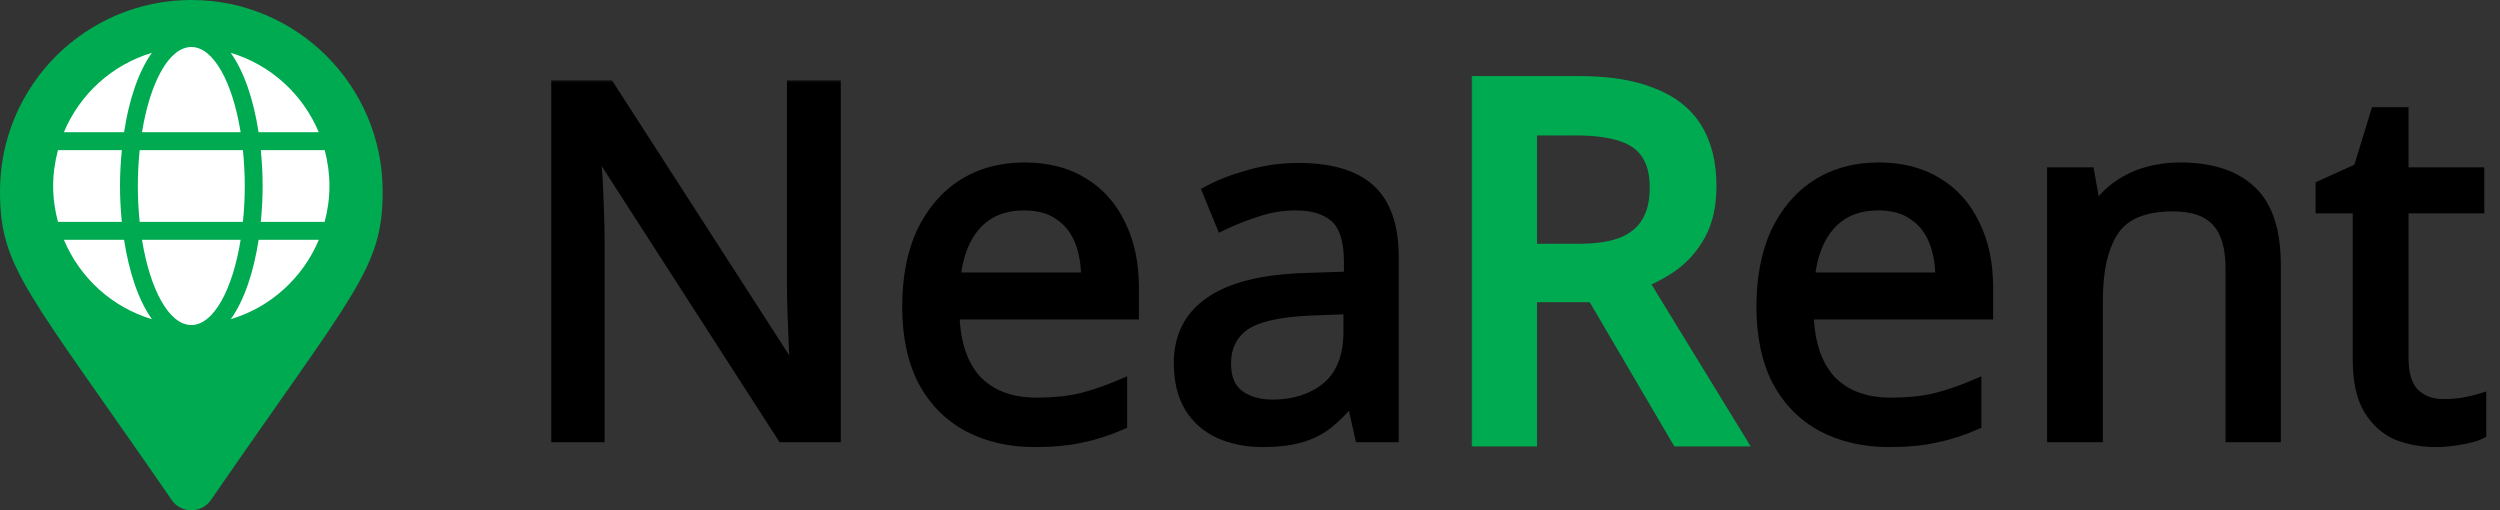 <svg width="294" height="60" viewBox="0 0 294 60" fill="none" xmlns="http://www.w3.org/2000/svg">
<rect x="0" y="0" width="294" height="60" fill="#333333" stroke="none"/>
<g clip-path="url(#clip0_626_518)">
<path d="M20.191 58.793C3.164 34.102 0 31.57 0 22.5C0 10.078 10.078 0 22.5 0C34.922 0 45 10.078 45 22.5C45 31.57 41.836 34.102 24.809 58.793C23.695 60.41 21.305 60.41 20.18 58.793H20.191Z" fill="#00AA51"/>
<g clip-path="url(#clip1_626_518)">
<path d="M28.299 15.547C27.349 9.66 25.108 5.527 22.5 5.527C19.892 5.527 17.651 9.66 16.701 15.547H28.299ZM16.21 21.875C16.21 23.338 16.288 24.742 16.426 26.094H28.567C28.705 24.742 28.784 23.338 28.784 21.875C28.784 20.412 28.705 19.008 28.567 17.656H16.426C16.288 19.008 16.21 20.412 16.21 21.875ZM37.485 15.547C35.611 11.071 31.817 7.61 27.133 6.213C28.731 8.441 29.832 11.796 30.409 15.547H37.485ZM17.861 6.213C13.182 7.61 9.382 11.071 7.515 15.547H14.591C15.161 11.796 16.262 8.441 17.861 6.213ZM38.187 17.656H30.671C30.808 19.041 30.887 20.458 30.887 21.875C30.887 23.292 30.808 24.709 30.671 26.094H38.18C38.54 24.742 38.743 23.338 38.743 21.875C38.743 20.412 38.54 19.008 38.187 17.656ZM14.113 21.875C14.113 20.458 14.191 19.041 14.329 17.656H6.814C6.46 19.008 6.25 20.412 6.25 21.875C6.25 23.338 6.46 24.742 6.814 26.094H14.323C14.191 24.709 14.113 23.292 14.113 21.875ZM16.701 28.203C17.651 34.09 19.892 38.223 22.5 38.223C25.108 38.223 27.349 34.09 28.299 28.203H16.701ZM27.139 37.537C31.817 36.14 35.618 32.679 37.492 28.203H30.415C29.839 31.954 28.738 35.309 27.139 37.537ZM7.515 28.203C9.389 32.679 13.182 36.14 17.867 37.537C16.269 35.309 15.168 31.954 14.591 28.203H7.515Z" fill="white"/>
</g>
</g>
<mask id="path-3-outside-1_626_518" maskUnits="userSpaceOnUse" x="64" y="9.25" width="229" height="44" fill="black">
<rect fill="white" x="64" y="9.25" width="229" height="44"/>
<path d="M98.123 51.25H92.085L70.12 17.152H69.89C69.928 17.843 69.967 18.609 70.005 19.453C70.082 20.296 70.139 21.216 70.177 22.212C70.216 23.171 70.254 24.168 70.293 25.203C70.331 26.238 70.35 27.273 70.35 28.308V51.25H65.578V10.195H71.558L93.465 44.178H93.695C93.657 43.718 93.618 43.085 93.58 42.28C93.542 41.437 93.503 40.517 93.465 39.52C93.427 38.485 93.388 37.431 93.35 36.358C93.312 35.284 93.293 34.288 93.293 33.367V10.195H98.123V51.25ZM120.477 19.855C123.122 19.855 125.383 20.43 127.262 21.58C129.178 22.73 130.635 24.359 131.632 26.468C132.667 28.538 133.184 30.972 133.184 33.77V36.818H112.082C112.158 40.306 113.04 42.97 114.727 44.81C116.452 46.612 118.847 47.513 121.914 47.513C123.869 47.513 125.594 47.34 127.089 46.995C128.622 46.612 130.194 46.075 131.804 45.385V49.812C130.232 50.502 128.68 51.001 127.147 51.307C125.613 51.653 123.792 51.825 121.684 51.825C118.771 51.825 116.183 51.231 113.922 50.042C111.698 48.854 109.954 47.091 108.689 44.752C107.462 42.376 106.849 39.482 106.849 36.07C106.849 32.697 107.405 29.802 108.517 27.387C109.667 24.973 111.257 23.113 113.289 21.81C115.359 20.507 117.755 19.855 120.477 19.855ZM120.419 23.995C118.004 23.995 116.087 24.781 114.669 26.352C113.289 27.886 112.465 30.032 112.197 32.792H127.894C127.894 31.029 127.626 29.496 127.089 28.192C126.552 26.889 125.728 25.873 124.617 25.145C123.543 24.378 122.144 23.995 120.419 23.995ZM152.703 19.913C156.459 19.913 159.238 20.737 161.04 22.385C162.842 24.033 163.743 26.659 163.743 30.262V51.25H160.063L159.085 46.88H158.855C157.973 47.992 157.053 48.931 156.095 49.697C155.175 50.426 154.102 50.962 152.875 51.307C151.687 51.653 150.23 51.825 148.505 51.825C146.665 51.825 144.998 51.499 143.503 50.847C142.046 50.196 140.896 49.199 140.053 47.858C139.209 46.477 138.788 44.752 138.788 42.682C138.788 39.616 139.995 37.258 142.41 35.61C144.825 33.923 148.543 33.003 153.565 32.85L158.798 32.678V30.837C158.798 28.269 158.242 26.487 157.13 25.49C156.018 24.493 154.447 23.995 152.415 23.995C150.805 23.995 149.272 24.244 147.815 24.742C146.358 25.203 144.998 25.739 143.733 26.352L142.18 22.558C143.522 21.829 145.113 21.216 146.953 20.718C148.793 20.181 150.709 19.913 152.703 19.913ZM154.198 36.358C150.364 36.511 147.7 37.124 146.205 38.197C144.748 39.271 144.02 40.785 144.02 42.74C144.02 44.465 144.538 45.73 145.573 46.535C146.646 47.34 148.007 47.742 149.655 47.742C152.262 47.742 154.428 47.033 156.153 45.615C157.878 44.158 158.74 41.935 158.74 38.945V36.185L154.198 36.358ZM220.933 19.855C223.578 19.855 225.84 20.43 227.718 21.58C229.635 22.73 231.091 24.359 232.088 26.468C233.123 28.538 233.641 30.972 233.641 33.77V36.818H212.538C212.615 40.306 213.496 42.97 215.183 44.81C216.908 46.612 219.304 47.513 222.371 47.513C224.326 47.513 226.051 47.34 227.546 46.995C229.079 46.612 230.651 46.075 232.261 45.385V49.812C230.689 50.502 229.136 51.001 227.603 51.307C226.07 51.653 224.249 51.825 222.141 51.825C219.227 51.825 216.64 51.231 214.378 50.042C212.155 48.854 210.411 47.091 209.146 44.752C207.919 42.376 207.306 39.482 207.306 36.07C207.306 32.697 207.861 29.802 208.973 27.387C210.123 24.973 211.714 23.113 213.746 21.81C215.816 20.507 218.211 19.855 220.933 19.855ZM220.876 23.995C218.461 23.995 216.544 24.781 215.126 26.352C213.746 27.886 212.921 30.032 212.653 32.792H228.351C228.351 31.029 228.082 29.496 227.546 28.192C227.009 26.889 226.185 25.873 225.073 25.145C224 24.378 222.601 23.995 220.876 23.995ZM256.322 19.855C260.002 19.855 262.781 20.756 264.659 22.558C266.537 24.321 267.477 27.196 267.477 31.183V51.25H262.474V31.527C262.474 29.036 261.918 27.177 260.807 25.95C259.695 24.723 257.951 24.11 255.574 24.11C252.162 24.11 249.805 25.068 248.502 26.985C247.198 28.902 246.547 31.662 246.547 35.265V51.25H241.487V20.43H245.569L246.317 24.628H246.604C247.294 23.554 248.137 22.672 249.134 21.983C250.169 21.254 251.3 20.718 252.527 20.372C253.753 20.027 255.018 19.855 256.322 19.855ZM287.324 47.685C288.09 47.685 288.876 47.627 289.681 47.513C290.486 47.359 291.138 47.206 291.636 47.053V50.905C291.099 51.173 290.333 51.384 289.336 51.538C288.339 51.729 287.381 51.825 286.461 51.825C284.851 51.825 283.356 51.557 281.976 51.02C280.634 50.445 279.542 49.468 278.699 48.087C277.855 46.708 277.434 44.772 277.434 42.28V24.34H273.064V21.925L277.491 19.913L279.504 13.357H282.494V20.43H291.406V24.34H282.494V42.165C282.494 44.043 282.934 45.443 283.816 46.362C284.736 47.244 285.905 47.685 287.324 47.685Z"/>
<path d="M185.279 10.195C188.691 10.195 191.489 10.636 193.674 11.518C195.897 12.361 197.546 13.645 198.619 15.37C199.692 17.095 200.229 19.261 200.229 21.867C200.229 24.052 199.827 25.873 199.022 27.33C198.217 28.787 197.182 29.956 195.917 30.837C194.69 31.681 193.387 32.352 192.007 32.85L203.277 51.25H197.239L187.292 34.288H179.127V51.25H173.952V10.195H185.279ZM184.992 14.68H179.127V29.918H185.279C187.502 29.918 189.323 29.63 190.742 29.055C192.16 28.442 193.195 27.56 193.847 26.41C194.537 25.26 194.882 23.823 194.882 22.098C194.882 20.296 194.517 18.858 193.789 17.785C193.099 16.712 192.026 15.926 190.569 15.428C189.112 14.929 187.253 14.68 184.992 14.68Z"/>
</mask>
<path d="M98.123 51.25H92.085L70.12 17.152H69.89C69.928 17.843 69.967 18.609 70.005 19.453C70.082 20.296 70.139 21.216 70.177 22.212C70.216 23.171 70.254 24.168 70.293 25.203C70.331 26.238 70.35 27.273 70.35 28.308V51.25H65.578V10.195H71.558L93.465 44.178H93.695C93.657 43.718 93.618 43.085 93.58 42.28C93.542 41.437 93.503 40.517 93.465 39.52C93.427 38.485 93.388 37.431 93.35 36.358C93.312 35.284 93.293 34.288 93.293 33.367V10.195H98.123V51.25ZM120.477 19.855C123.122 19.855 125.383 20.43 127.262 21.58C129.178 22.73 130.635 24.359 131.632 26.468C132.667 28.538 133.184 30.972 133.184 33.77V36.818H112.082C112.158 40.306 113.04 42.97 114.727 44.81C116.452 46.612 118.847 47.513 121.914 47.513C123.869 47.513 125.594 47.34 127.089 46.995C128.622 46.612 130.194 46.075 131.804 45.385V49.812C130.232 50.502 128.68 51.001 127.147 51.307C125.613 51.653 123.792 51.825 121.684 51.825C118.771 51.825 116.183 51.231 113.922 50.042C111.698 48.854 109.954 47.091 108.689 44.752C107.462 42.376 106.849 39.482 106.849 36.07C106.849 32.697 107.405 29.802 108.517 27.387C109.667 24.973 111.257 23.113 113.289 21.81C115.359 20.507 117.755 19.855 120.477 19.855ZM120.419 23.995C118.004 23.995 116.087 24.781 114.669 26.352C113.289 27.886 112.465 30.032 112.197 32.792H127.894C127.894 31.029 127.626 29.496 127.089 28.192C126.552 26.889 125.728 25.873 124.617 25.145C123.543 24.378 122.144 23.995 120.419 23.995ZM152.703 19.913C156.459 19.913 159.238 20.737 161.04 22.385C162.842 24.033 163.743 26.659 163.743 30.262V51.25H160.063L159.085 46.88H158.855C157.973 47.992 157.053 48.931 156.095 49.697C155.175 50.426 154.102 50.962 152.875 51.307C151.687 51.653 150.23 51.825 148.505 51.825C146.665 51.825 144.998 51.499 143.503 50.847C142.046 50.196 140.896 49.199 140.053 47.858C139.209 46.477 138.788 44.752 138.788 42.682C138.788 39.616 139.995 37.258 142.41 35.61C144.825 33.923 148.543 33.003 153.565 32.85L158.798 32.678V30.837C158.798 28.269 158.242 26.487 157.13 25.49C156.018 24.493 154.447 23.995 152.415 23.995C150.805 23.995 149.272 24.244 147.815 24.742C146.358 25.203 144.998 25.739 143.733 26.352L142.18 22.558C143.522 21.829 145.113 21.216 146.953 20.718C148.793 20.181 150.709 19.913 152.703 19.913ZM154.198 36.358C150.364 36.511 147.7 37.124 146.205 38.197C144.748 39.271 144.02 40.785 144.02 42.74C144.02 44.465 144.538 45.73 145.573 46.535C146.646 47.34 148.007 47.742 149.655 47.742C152.262 47.742 154.428 47.033 156.153 45.615C157.878 44.158 158.74 41.935 158.74 38.945V36.185L154.198 36.358ZM220.933 19.855C223.578 19.855 225.84 20.43 227.718 21.58C229.635 22.73 231.091 24.359 232.088 26.468C233.123 28.538 233.641 30.972 233.641 33.77V36.818H212.538C212.615 40.306 213.496 42.97 215.183 44.81C216.908 46.612 219.304 47.513 222.371 47.513C224.326 47.513 226.051 47.34 227.546 46.995C229.079 46.612 230.651 46.075 232.261 45.385V49.812C230.689 50.502 229.136 51.001 227.603 51.307C226.07 51.653 224.249 51.825 222.141 51.825C219.227 51.825 216.64 51.231 214.378 50.042C212.155 48.854 210.411 47.091 209.146 44.752C207.919 42.376 207.306 39.482 207.306 36.07C207.306 32.697 207.861 29.802 208.973 27.387C210.123 24.973 211.714 23.113 213.746 21.81C215.816 20.507 218.211 19.855 220.933 19.855ZM220.876 23.995C218.461 23.995 216.544 24.781 215.126 26.352C213.746 27.886 212.921 30.032 212.653 32.792H228.351C228.351 31.029 228.082 29.496 227.546 28.192C227.009 26.889 226.185 25.873 225.073 25.145C224 24.378 222.601 23.995 220.876 23.995ZM256.322 19.855C260.002 19.855 262.781 20.756 264.659 22.558C266.537 24.321 267.477 27.196 267.477 31.183V51.25H262.474V31.527C262.474 29.036 261.918 27.177 260.807 25.95C259.695 24.723 257.951 24.11 255.574 24.11C252.162 24.11 249.805 25.068 248.502 26.985C247.198 28.902 246.547 31.662 246.547 35.265V51.25H241.487V20.43H245.569L246.317 24.628H246.604C247.294 23.554 248.137 22.672 249.134 21.983C250.169 21.254 251.3 20.718 252.527 20.372C253.753 20.027 255.018 19.855 256.322 19.855ZM287.324 47.685C288.09 47.685 288.876 47.627 289.681 47.513C290.486 47.359 291.138 47.206 291.636 47.053V50.905C291.099 51.173 290.333 51.384 289.336 51.538C288.339 51.729 287.381 51.825 286.461 51.825C284.851 51.825 283.356 51.557 281.976 51.02C280.634 50.445 279.542 49.468 278.699 48.087C277.855 46.708 277.434 44.772 277.434 42.28V24.34H273.064V21.925L277.491 19.913L279.504 13.357H282.494V20.43H291.406V24.34H282.494V42.165C282.494 44.043 282.934 45.443 283.816 46.362C284.736 47.244 285.905 47.685 287.324 47.685Z" fill="black"/>
<path d="M185.279 10.195C188.691 10.195 191.489 10.636 193.674 11.518C195.897 12.361 197.546 13.645 198.619 15.37C199.692 17.095 200.229 19.261 200.229 21.867C200.229 24.052 199.827 25.873 199.022 27.33C198.217 28.787 197.182 29.956 195.917 30.837C194.69 31.681 193.387 32.352 192.007 32.85L203.277 51.25H197.239L187.292 34.288H179.127V51.25H173.952V10.195H185.279ZM184.992 14.68H179.127V29.918H185.279C187.502 29.918 189.323 29.63 190.742 29.055C192.16 28.442 193.195 27.56 193.847 26.41C194.537 25.26 194.882 23.823 194.882 22.098C194.882 20.296 194.517 18.858 193.789 17.785C193.099 16.712 192.026 15.926 190.569 15.428C189.112 14.929 187.253 14.68 184.992 14.68Z" fill="#00AA51"/>
<path d="M98.123 51.25V52H98.873V51.25H98.123ZM92.085 51.25L91.454 51.656L91.676 52H92.085V51.25ZM70.12 17.152L70.751 16.746L70.529 16.402H70.12V17.152ZM69.89 17.152V16.402H69.097L69.141 17.194L69.89 17.152ZM70.005 19.453L69.256 19.487L69.257 19.503L69.258 19.52L70.005 19.453ZM70.177 22.212L69.428 22.241L69.428 22.242L70.177 22.212ZM70.293 25.203L69.543 25.23L69.543 25.23L70.293 25.203ZM70.35 51.25V52H71.1V51.25H70.35ZM65.578 51.25H64.828V52H65.578V51.25ZM65.578 10.195V9.445H64.828V10.195H65.578ZM71.558 10.195L72.188 9.789L71.966 9.445H71.558V10.195ZM93.465 44.178L92.835 44.584L93.056 44.928H93.465V44.178ZM93.695 44.178V44.928H94.51L94.442 44.115L93.695 44.178ZM93.58 42.28L92.831 42.314L92.831 42.316L93.58 42.28ZM93.465 39.52L92.716 39.548L92.716 39.549L93.465 39.52ZM93.293 10.195V9.445H92.543V10.195H93.293ZM98.123 10.195H98.873V9.445H98.123V10.195ZM98.123 50.5H92.085V52H98.123V50.5ZM92.716 50.844L70.751 16.746L69.49 17.559L91.454 51.656L92.716 50.844ZM70.12 16.402H69.89V17.902H70.12V16.402ZM69.141 17.194C69.179 17.881 69.218 18.645 69.256 19.487L70.754 19.418C70.716 18.573 70.677 17.804 70.639 17.111L69.141 17.194ZM69.258 19.52C69.333 20.349 69.39 21.256 69.428 22.241L70.927 22.184C70.888 21.176 70.83 20.243 70.752 19.385L69.258 19.52ZM69.428 22.242C69.466 23.2 69.505 24.196 69.543 25.23L71.042 25.175C71.004 24.139 70.965 23.142 70.927 22.183L69.428 22.242ZM69.543 25.23C69.581 26.256 69.6 27.282 69.6 28.308H71.1C71.1 27.263 71.081 26.219 71.042 25.175L69.543 25.23ZM69.6 28.308V51.25H71.1V28.308H69.6ZM70.35 50.5H65.578V52H70.35V50.5ZM66.328 51.25V10.195H64.828V51.25H66.328ZM65.578 10.945H71.558V9.445H65.578V10.945ZM70.927 10.601L92.835 44.584L94.095 43.771L72.188 9.789L70.927 10.601ZM93.465 44.928H93.695V43.428H93.465V44.928ZM94.442 44.115C94.405 43.668 94.367 43.046 94.329 42.244L92.831 42.316C92.869 43.124 92.908 43.767 92.948 44.24L94.442 44.115ZM94.329 42.246C94.291 41.405 94.253 40.486 94.214 39.491L92.716 39.549C92.754 40.547 92.792 41.469 92.831 42.314L94.329 42.246ZM94.215 39.492C94.176 38.458 94.138 37.404 94.1 36.331L92.6 36.384C92.639 37.458 92.677 38.512 92.716 39.548L94.215 39.492ZM94.1 36.331C94.061 35.265 94.043 34.277 94.043 33.367H92.543C92.543 34.298 92.562 35.303 92.6 36.384L94.1 36.331ZM94.043 33.367V10.195H92.543V33.367H94.043ZM93.293 10.945H98.123V9.445H93.293V10.945ZM97.373 10.195V51.25H98.873V10.195H97.373ZM127.262 21.58L126.87 22.22L126.876 22.223L127.262 21.58ZM131.632 26.468L130.953 26.788L130.957 26.796L130.961 26.803L131.632 26.468ZM133.184 36.818V37.568H133.934V36.818H133.184ZM112.082 36.818V36.068H111.315L111.332 36.834L112.082 36.818ZM114.727 44.81L114.174 45.317L114.179 45.323L114.185 45.329L114.727 44.81ZM127.089 46.995L127.258 47.726L127.271 47.723L127.089 46.995ZM131.804 45.385H132.554V44.248L131.509 44.696L131.804 45.385ZM131.804 49.812L132.106 50.499L132.554 50.302V49.812H131.804ZM127.147 51.307L126.999 50.572L126.991 50.574L126.982 50.576L127.147 51.307ZM113.922 50.042L113.568 50.704L113.573 50.706L113.922 50.042ZM108.689 44.752L108.023 45.096L108.026 45.103L108.029 45.109L108.689 44.752ZM108.517 27.387L107.839 27.065L107.835 27.074L108.517 27.387ZM113.289 21.81L112.889 21.175L112.884 21.179L113.289 21.81ZM114.669 26.352L114.112 25.85L114.112 25.851L114.669 26.352ZM112.197 32.792L111.45 32.72L111.37 33.542H112.197V32.792ZM127.894 32.792V33.542H128.644V32.792H127.894ZM127.089 28.192L126.396 28.478L126.396 28.478L127.089 28.192ZM124.617 25.145L124.181 25.755L124.193 25.764L124.206 25.772L124.617 25.145ZM120.477 20.605C123.011 20.605 125.131 21.155 126.87 22.22L127.653 20.94C125.635 19.705 123.232 19.105 120.477 19.105V20.605ZM126.876 22.223C128.659 23.293 130.017 24.808 130.953 26.788L132.31 26.147C131.252 23.911 129.697 22.167 127.647 20.937L126.876 22.223ZM130.961 26.803C131.934 28.749 132.434 31.064 132.434 33.77H133.934C133.934 30.879 133.399 28.326 132.302 26.132L130.961 26.803ZM132.434 33.77V36.818H133.934V33.77H132.434ZM133.184 36.068H112.082V37.568H133.184V36.068ZM111.332 36.834C111.411 40.432 112.323 43.298 114.174 45.317L115.279 44.303C113.757 42.642 112.906 40.179 112.831 36.801L111.332 36.834ZM114.185 45.329C116.083 47.311 118.693 48.263 121.914 48.263V46.763C119.002 46.763 116.82 45.913 115.268 44.291L114.185 45.329ZM121.914 48.263C123.911 48.263 125.695 48.087 127.258 47.726L126.92 46.264C125.493 46.593 123.827 46.763 121.914 46.763V48.263ZM127.271 47.723C128.847 47.329 130.457 46.778 132.099 46.074L131.509 44.696C129.931 45.372 128.398 45.895 126.907 46.267L127.271 47.723ZM131.054 45.385V49.812H132.554V45.385H131.054ZM131.503 49.126C129.976 49.796 128.475 50.277 126.999 50.572L127.294 52.043C128.885 51.725 130.489 51.209 132.106 50.499L131.503 49.126ZM126.982 50.576C125.517 50.905 123.754 51.075 121.684 51.075V52.575C123.83 52.575 125.709 52.4 127.311 52.039L126.982 50.576ZM121.684 51.075C118.875 51.075 116.41 50.503 114.27 49.379L113.573 50.706C115.956 51.959 118.666 52.575 121.684 52.575V51.075ZM114.275 49.381C112.189 48.266 110.548 46.612 109.349 44.396L108.029 45.109C109.36 47.57 111.208 49.442 113.568 50.704L114.275 49.381ZM109.355 44.408C108.197 42.163 107.599 39.394 107.599 36.07H106.099C106.099 39.569 106.728 42.588 108.023 45.096L109.355 44.408ZM107.599 36.07C107.599 32.777 108.142 29.995 109.198 27.701L107.835 27.074C106.668 29.61 106.099 32.617 106.099 36.07H107.599ZM109.194 27.71C110.29 25.407 111.793 23.661 113.694 22.441L112.884 21.179C110.722 22.566 109.043 24.538 107.839 27.065L109.194 27.71ZM113.689 22.445C115.626 21.225 117.88 20.605 120.477 20.605V19.105C117.63 19.105 115.092 19.788 112.889 21.175L113.689 22.445ZM120.419 23.245C117.825 23.245 115.693 24.098 114.112 25.85L115.226 26.855C116.481 25.464 118.183 24.745 120.419 24.745V23.245ZM114.112 25.851C112.593 27.538 111.729 29.855 111.45 32.72L112.943 32.865C113.201 30.21 113.985 28.233 115.226 26.854L114.112 25.851ZM112.197 33.542H127.894V32.042H112.197V33.542ZM128.644 32.792C128.644 30.955 128.365 29.32 127.783 27.907L126.396 28.478C126.887 29.671 127.144 31.103 127.144 32.792H128.644ZM127.783 27.907C127.192 26.473 126.274 25.334 125.028 24.518L124.206 25.772C125.183 26.413 125.913 27.306 126.396 28.478L127.783 27.907ZM125.052 24.535C123.818 23.653 122.253 23.245 120.419 23.245V24.745C122.036 24.745 123.269 25.104 124.181 25.755L125.052 24.535ZM161.04 22.385L161.546 21.832L161.546 21.832L161.04 22.385ZM163.743 51.25V52H164.493V51.25H163.743ZM160.063 51.25L159.331 51.414L159.462 52H160.063V51.25ZM159.085 46.88L159.817 46.716L159.686 46.13H159.085V46.88ZM158.855 46.88V46.13H158.493L158.267 46.414L158.855 46.88ZM156.095 49.697L156.561 50.285L156.564 50.283L156.095 49.697ZM152.875 51.307L152.672 50.586L152.666 50.587L152.875 51.307ZM143.503 50.847L143.196 51.532L143.203 51.535L143.503 50.847ZM140.053 47.858L139.413 48.249L139.418 48.257L140.053 47.858ZM142.41 35.61L142.833 36.23L142.84 36.225L142.41 35.61ZM153.565 32.85L153.588 33.6L153.59 33.6L153.565 32.85ZM158.798 32.678L158.822 33.427L159.548 33.403V32.678H158.798ZM157.13 25.49L156.629 26.048L156.629 26.048L157.13 25.49ZM147.815 24.742L148.041 25.458L148.049 25.455L148.058 25.452L147.815 24.742ZM143.733 26.352L143.038 26.637L143.341 27.376L144.06 27.027L143.733 26.352ZM142.18 22.558L141.822 21.898L141.231 22.219L141.486 22.841L142.18 22.558ZM146.953 20.718L147.149 21.441L147.156 21.439L147.163 21.438L146.953 20.718ZM154.198 36.358L154.169 35.608L154.168 35.608L154.198 36.358ZM146.205 38.197L145.768 37.588L145.76 37.594L146.205 38.197ZM145.573 46.535L145.112 47.127L145.123 47.135L145.573 46.535ZM156.153 45.615L156.629 46.194L156.636 46.188L156.153 45.615ZM158.74 36.185H159.49V35.406L158.712 35.435L158.74 36.185ZM152.703 20.663C156.369 20.663 158.929 21.47 160.534 22.938L161.546 21.832C159.548 20.004 156.549 19.163 152.703 19.163V20.663ZM160.534 22.938C162.119 24.388 162.993 26.769 162.993 30.262H164.493C164.493 26.55 163.565 23.678 161.546 21.832L160.534 22.938ZM162.993 30.262V51.25H164.493V30.262H162.993ZM163.743 50.5H160.063V52H163.743V50.5ZM160.794 51.086L159.817 46.716L158.353 47.044L159.331 51.414L160.794 51.086ZM159.085 46.13H158.855V47.63H159.085V46.13ZM158.267 46.414C157.416 47.488 156.535 48.385 155.627 49.112L156.564 50.283C157.572 49.476 158.531 48.495 159.443 47.346L158.267 46.414ZM155.63 49.109C154.794 49.771 153.811 50.265 152.672 50.586L153.078 52.029C154.392 51.66 155.556 51.081 156.561 50.285L155.63 49.109ZM152.666 50.587C151.566 50.907 150.185 51.075 148.505 51.075V52.575C150.275 52.575 151.807 52.398 153.084 52.028L152.666 50.587ZM148.505 51.075C146.755 51.075 145.191 50.766 143.802 50.16L143.203 51.535C144.804 52.233 146.575 52.575 148.505 52.575V51.075ZM143.809 50.163C142.487 49.571 141.451 48.673 140.688 47.458L139.418 48.257C140.34 49.725 141.605 50.82 143.196 51.532L143.809 50.163ZM140.693 47.466C139.939 46.233 139.538 44.653 139.538 42.682H138.038C138.038 44.852 138.48 46.722 139.413 48.249L140.693 47.466ZM139.538 42.682C139.538 39.849 140.634 37.73 142.833 36.23L141.987 34.99C139.356 36.786 138.038 39.382 138.038 42.682H139.538ZM142.84 36.225C145.077 34.662 148.621 33.751 153.588 33.6L153.542 32.1C148.466 32.255 144.573 33.185 141.981 34.995L142.84 36.225ZM153.59 33.6L158.822 33.427L158.773 31.928L153.54 32.1L153.59 33.6ZM159.548 32.678V30.837H158.048V32.678H159.548ZM159.548 30.837C159.548 28.202 158.984 26.145 157.631 24.932L156.629 26.048C157.499 26.828 158.048 28.337 158.048 30.837H159.548ZM157.631 24.932C156.339 23.773 154.564 23.245 152.415 23.245V24.745C154.329 24.745 155.698 25.214 156.629 26.048L157.631 24.932ZM152.415 23.245C150.726 23.245 149.111 23.507 147.572 24.033L148.058 25.452C149.433 24.982 150.884 24.745 152.415 24.745V23.245ZM147.589 24.027C146.101 24.497 144.706 25.047 143.405 25.678L144.06 27.027C145.289 26.431 146.616 25.908 148.041 25.458L147.589 24.027ZM144.427 26.069L142.874 22.273L141.486 22.841L143.038 26.637L144.427 26.069ZM142.538 23.217C143.818 22.522 145.352 21.928 147.149 21.441L146.757 19.994C144.874 20.504 143.226 21.136 141.822 21.898L142.538 23.217ZM147.163 21.438C148.932 20.922 150.777 20.663 152.703 20.663V19.163C150.641 19.163 148.653 19.44 146.743 19.997L147.163 21.438ZM154.168 35.608C150.316 35.762 147.455 36.377 145.768 37.588L146.642 38.807C147.945 37.872 150.412 37.26 154.228 37.107L154.168 35.608ZM145.76 37.594C144.094 38.821 143.27 40.569 143.27 42.74H144.77C144.77 41.001 145.402 39.721 146.65 38.801L145.76 37.594ZM143.27 42.74C143.27 44.617 143.84 46.138 145.112 47.127L146.033 45.943C145.235 45.322 144.77 44.313 144.77 42.74H143.27ZM145.123 47.135C146.353 48.058 147.882 48.492 149.655 48.492V46.992C148.131 46.992 146.939 46.622 146.023 45.935L145.123 47.135ZM149.655 48.492C152.405 48.492 154.748 47.741 156.629 46.194L155.676 45.036C154.107 46.326 152.118 46.992 149.655 46.992V48.492ZM156.636 46.188C158.581 44.546 159.49 42.08 159.49 38.945H157.99C157.99 41.79 157.174 43.771 155.669 45.042L156.636 46.188ZM159.49 38.945V36.185H157.99V38.945H159.49ZM158.712 35.435L154.169 35.608L154.226 37.107L158.769 36.934L158.712 35.435ZM193.674 11.518L193.393 12.213L193.401 12.216L193.408 12.219L193.674 11.518ZM198.619 15.37L197.982 15.766L197.982 15.766L198.619 15.37ZM199.022 27.33L199.678 27.693L199.678 27.693L199.022 27.33ZM195.917 30.837L196.341 31.456L196.345 31.453L195.917 30.837ZM192.007 32.85L191.752 32.145L190.886 32.457L191.367 33.242L192.007 32.85ZM203.277 51.25V52H204.615L203.916 50.858L203.277 51.25ZM197.239 51.25L196.592 51.629L196.809 52H197.239V51.25ZM187.292 34.288L187.938 33.908L187.721 33.538H187.292V34.288ZM179.127 34.288V33.538H178.377V34.288H179.127ZM179.127 51.25V52H179.877V51.25H179.127ZM173.952 51.25H173.202V52H173.952V51.25ZM173.952 10.195V9.445H173.202V10.195H173.952ZM179.127 14.68V13.93H178.377V14.68H179.127ZM179.127 29.918H178.377V30.668H179.127V29.918ZM190.742 29.055L191.023 29.75L191.031 29.747L191.039 29.743L190.742 29.055ZM193.847 26.41L193.203 26.024L193.199 26.032L193.194 26.04L193.847 26.41ZM193.789 17.785L193.158 18.191L193.163 18.198L193.168 18.206L193.789 17.785ZM190.569 15.428L190.326 16.137L190.326 16.137L190.569 15.428ZM185.279 10.945C188.634 10.945 191.328 11.38 193.393 12.213L193.955 10.822C191.65 9.892 188.747 9.445 185.279 9.445V10.945ZM193.408 12.219C195.505 13.014 197.01 14.204 197.982 15.766L199.256 14.974C198.081 13.086 196.29 11.708 193.94 10.816L193.408 12.219ZM197.982 15.766C198.963 17.343 199.479 19.362 199.479 21.867H200.979C200.979 19.16 200.421 16.847 199.256 14.974L197.982 15.766ZM199.479 21.867C199.479 23.964 199.092 25.651 198.365 26.967L199.678 27.693C200.561 26.096 200.979 24.141 200.979 21.867H199.479ZM198.365 26.967C197.611 28.331 196.651 29.411 195.488 30.222L196.345 31.453C197.712 30.5 198.822 29.242 199.678 27.693L198.365 26.967ZM195.492 30.22C194.317 31.027 193.071 31.668 191.752 32.145L192.261 33.555C193.702 33.035 195.063 32.335 196.341 31.456L195.492 30.22ZM191.367 33.242L202.637 51.642L203.916 50.858L192.646 32.458L191.367 33.242ZM203.277 50.5H197.239V52H203.277V50.5ZM197.886 50.871L187.938 33.908L186.645 34.667L196.592 51.629L197.886 50.871ZM187.292 33.538H179.127V35.038H187.292V33.538ZM178.377 34.288V51.25H179.877V34.288H178.377ZM179.127 50.5H173.952V52H179.127V50.5ZM174.702 51.25V10.195H173.202V51.25H174.702ZM173.952 10.945H185.279V9.445H173.952V10.945ZM184.992 13.93H179.127V15.43H184.992V13.93ZM178.377 14.68V29.918H179.877V14.68H178.377ZM179.127 30.668H185.279V29.168H179.127V30.668ZM185.279 30.668C187.559 30.668 189.485 30.374 191.023 29.75L190.46 28.36C189.162 28.886 187.446 29.168 185.279 29.168V30.668ZM191.039 29.743C192.581 29.077 193.754 28.095 194.499 26.78L193.194 26.04C192.636 27.025 191.739 27.807 190.444 28.367L191.039 29.743ZM194.49 26.796C195.267 25.5 195.632 23.92 195.632 22.098H194.132C194.132 23.725 193.806 25.02 193.203 26.024L194.49 26.796ZM195.632 22.098C195.632 20.202 195.249 18.601 194.41 17.364L193.168 18.206C193.785 19.116 194.132 20.39 194.132 22.098H195.632ZM194.42 17.379C193.621 16.136 192.394 15.259 190.812 14.718L190.326 16.137C191.657 16.592 192.577 17.287 193.158 18.191L194.42 17.379ZM190.812 14.718C189.25 14.183 187.301 13.93 184.992 13.93V15.43C187.206 15.43 188.975 15.675 190.326 16.137L190.812 14.718ZM227.718 21.58L227.326 22.22L227.332 22.223L227.718 21.58ZM232.088 26.468L231.41 26.788L231.414 26.796L231.417 26.803L232.088 26.468ZM233.641 36.818V37.568H234.391V36.818H233.641ZM212.538 36.818V36.068H211.771L211.788 36.834L212.538 36.818ZM215.183 44.81L214.63 45.317L214.636 45.323L214.641 45.329L215.183 44.81ZM227.546 46.995L227.714 47.726L227.727 47.723L227.546 46.995ZM232.261 45.385H233.011V44.248L231.965 44.696L232.261 45.385ZM232.261 49.812L232.562 50.499L233.011 50.302V49.812H232.261ZM227.603 51.307L227.456 50.572L227.447 50.574L227.438 50.576L227.603 51.307ZM214.378 50.042L214.025 50.704L214.029 50.706L214.378 50.042ZM209.146 44.752L208.479 45.096L208.482 45.103L208.486 45.109L209.146 44.752ZM208.973 27.387L208.296 27.065L208.292 27.074L208.973 27.387ZM213.746 21.81L213.346 21.175L213.341 21.179L213.746 21.81ZM215.126 26.352L214.569 25.85L214.568 25.851L215.126 26.352ZM212.653 32.792L211.907 32.72L211.827 33.542H212.653V32.792ZM228.351 32.792V33.542H229.101V32.792H228.351ZM227.546 28.192L226.852 28.478L226.852 28.478L227.546 28.192ZM225.073 25.145L224.637 25.755L224.649 25.764L224.662 25.772L225.073 25.145ZM220.933 20.605C223.468 20.605 225.588 21.155 227.326 22.22L228.11 20.94C226.092 19.705 223.688 19.105 220.933 19.105V20.605ZM227.332 22.223C229.116 23.293 230.474 24.808 231.41 26.788L232.766 26.147C231.709 23.911 230.153 22.167 228.104 20.937L227.332 22.223ZM231.417 26.803C232.39 28.749 232.891 31.064 232.891 33.77H234.391C234.391 30.879 233.856 28.326 232.759 26.132L231.417 26.803ZM232.891 33.77V36.818H234.391V33.77H232.891ZM233.641 36.068H212.538V37.568H233.641V36.068ZM211.788 36.834C211.867 40.432 212.779 43.298 214.63 45.317L215.736 44.303C214.213 42.642 213.362 40.179 213.288 36.801L211.788 36.834ZM214.641 45.329C216.539 47.311 219.15 48.263 222.371 48.263V46.763C219.458 46.763 217.277 45.913 215.725 44.291L214.641 45.329ZM222.371 48.263C224.368 48.263 226.151 48.087 227.714 47.726L227.377 46.264C225.95 46.593 224.283 46.763 222.371 46.763V48.263ZM227.727 47.723C229.304 47.329 230.913 46.778 232.556 46.074L231.965 44.696C230.388 45.372 228.854 45.895 227.364 46.267L227.727 47.723ZM231.511 45.385V49.812H233.011V45.385H231.511ZM231.959 49.126C230.432 49.796 228.931 50.277 227.456 50.572L227.75 52.043C229.341 51.725 230.946 51.209 232.562 50.499L231.959 49.126ZM227.438 50.576C225.974 50.905 224.211 51.075 222.141 51.075V52.575C224.287 52.575 226.166 52.4 227.768 52.039L227.438 50.576ZM222.141 51.075C219.332 51.075 216.867 50.503 214.727 49.379L214.029 50.706C216.413 51.959 219.123 52.575 222.141 52.575V51.075ZM214.732 49.381C212.645 48.266 211.004 46.612 209.805 44.396L208.486 45.109C209.817 47.57 211.664 49.442 214.025 50.704L214.732 49.381ZM209.812 44.408C208.653 42.163 208.056 39.394 208.056 36.07H206.556C206.556 39.569 207.185 42.588 208.479 45.096L209.812 44.408ZM208.056 36.07C208.056 32.777 208.598 29.995 209.654 27.701L208.292 27.074C207.124 29.61 206.556 32.617 206.556 36.07H208.056ZM209.65 27.71C210.747 25.407 212.249 23.661 214.151 22.441L213.341 21.179C211.179 22.566 209.499 24.538 208.296 27.065L209.65 27.71ZM214.145 22.445C216.082 21.225 218.336 20.605 220.933 20.605V19.105C218.086 19.105 215.549 19.788 213.346 21.175L214.145 22.445ZM220.876 23.245C218.281 23.245 216.15 24.098 214.569 25.85L215.682 26.855C216.938 25.464 218.64 24.745 220.876 24.745V23.245ZM214.568 25.851C213.049 27.538 212.185 29.855 211.907 32.72L213.4 32.865C213.658 30.21 214.442 28.233 215.683 26.854L214.568 25.851ZM212.653 33.542H228.351V32.042H212.653V33.542ZM229.101 32.792C229.101 30.955 228.821 29.32 228.239 27.907L226.852 28.478C227.343 29.671 227.601 31.103 227.601 32.792H229.101ZM228.239 27.907C227.649 26.473 226.73 25.334 225.484 24.518L224.662 25.772C225.639 26.413 226.369 27.306 226.852 28.478L228.239 27.907ZM225.509 24.535C224.274 23.653 222.709 23.245 220.876 23.245V24.745C222.492 24.745 223.725 25.104 224.637 25.755L225.509 24.535ZM264.659 22.558L264.14 23.099L264.146 23.104L264.659 22.558ZM267.477 51.25V52H268.227V51.25H267.477ZM262.474 51.25H261.724V52H262.474V51.25ZM260.807 25.95L261.362 25.446L261.362 25.446L260.807 25.95ZM248.502 26.985L249.122 27.407L249.122 27.407L248.502 26.985ZM246.547 51.25V52H247.297V51.25H246.547ZM241.487 51.25H240.737V52H241.487V51.25ZM241.487 20.43V19.68H240.737V20.43H241.487ZM245.569 20.43L246.308 20.299L246.197 19.68H245.569V20.43ZM246.317 24.628L245.578 24.759L245.688 25.378H246.317V24.628ZM246.604 24.628V25.378H247.014L247.235 25.033L246.604 24.628ZM249.134 21.983L249.561 22.599L249.566 22.596L249.134 21.983ZM256.322 20.605C259.889 20.605 262.45 21.478 264.14 23.099L265.178 22.016C263.111 20.034 260.115 19.105 256.322 19.105V20.605ZM264.146 23.104C265.807 24.664 266.727 27.291 266.727 31.183H268.227C268.227 27.1 267.267 23.977 265.172 22.011L264.146 23.104ZM266.727 31.183V51.25H268.227V31.183H266.727ZM267.477 50.5H262.474V52H267.477V50.5ZM263.224 51.25V31.527H261.724V51.25H263.224ZM263.224 31.527C263.224 28.941 262.649 26.866 261.362 25.446L260.251 26.454C261.187 27.487 261.724 29.131 261.724 31.527H263.224ZM261.362 25.446C260.056 24.005 258.068 23.36 255.574 23.36V24.86C257.833 24.86 259.334 25.442 260.251 26.454L261.362 25.446ZM255.574 23.36C252.039 23.36 249.382 24.356 247.881 26.563L249.122 27.407C250.228 25.78 252.286 24.86 255.574 24.86V23.36ZM247.881 26.563C246.459 28.656 245.797 31.589 245.797 35.265H247.297C247.297 31.735 247.938 29.148 249.122 27.407L247.881 26.563ZM245.797 35.265V51.25H247.297V35.265H245.797ZM246.547 50.5H241.487V52H246.547V50.5ZM242.237 51.25V20.43H240.737V51.25H242.237ZM241.487 21.18H245.569V19.68H241.487V21.18ZM244.831 20.561L245.578 24.759L247.055 24.496L246.308 20.299L244.831 20.561ZM246.317 25.378H246.604V23.878H246.317V25.378ZM247.235 25.033C247.874 24.038 248.65 23.23 249.561 22.599L248.707 21.366C247.625 22.115 246.714 23.07 245.973 24.222L247.235 25.033ZM249.566 22.596C250.531 21.917 251.584 21.417 252.73 21.095L252.324 19.651C251.016 20.018 249.807 20.592 248.703 21.369L249.566 22.596ZM252.73 21.095C253.889 20.768 255.085 20.605 256.322 20.605V19.105C254.951 19.105 253.618 19.287 252.324 19.651L252.73 21.095ZM289.681 47.513L289.787 48.255L289.804 48.252L289.821 48.249L289.681 47.513ZM291.636 47.053H292.386V46.037L291.415 46.336L291.636 47.053ZM291.636 50.905L291.971 51.576L292.386 51.368V50.905H291.636ZM289.336 51.538L289.222 50.796L289.208 50.798L289.194 50.801L289.336 51.538ZM281.976 51.02L281.681 51.709L281.692 51.714L281.704 51.719L281.976 51.02ZM278.699 48.087L278.059 48.479L278.699 48.087ZM277.434 24.34H278.184V23.59H277.434V24.34ZM273.064 24.34H272.314V25.09H273.064V24.34ZM273.064 21.925L272.753 21.242L272.314 21.442V21.925H273.064ZM277.491 19.913L277.801 20.595L278.109 20.456L278.208 20.133L277.491 19.913ZM279.504 13.357V12.607H278.949L278.787 13.137L279.504 13.357ZM282.494 13.357H283.244V12.607H282.494V13.357ZM282.494 20.43H281.744V21.18H282.494V20.43ZM291.406 20.43H292.156V19.68H291.406V20.43ZM291.406 24.34V25.09H292.156V24.34H291.406ZM282.494 24.34V23.59H281.744V24.34H282.494ZM283.816 46.362L283.275 46.881L283.286 46.893L283.297 46.904L283.816 46.362ZM287.324 48.435C288.128 48.435 288.949 48.375 289.787 48.255L289.575 46.77C288.803 46.88 288.053 46.935 287.324 46.935V48.435ZM289.821 48.249C290.64 48.093 291.321 47.934 291.857 47.769L291.415 46.336C290.954 46.478 290.332 46.625 289.541 46.776L289.821 48.249ZM290.886 47.053V50.905H292.386V47.053H290.886ZM291.301 50.234C290.865 50.452 290.187 50.648 289.222 50.796L289.45 52.279C290.479 52.12 291.334 51.895 291.971 51.576L291.301 50.234ZM289.194 50.801C288.24 50.985 287.329 51.075 286.461 51.075V52.575C287.433 52.575 288.439 52.474 289.478 52.274L289.194 50.801ZM286.461 51.075C284.936 51.075 283.534 50.821 282.248 50.321L281.704 51.719C283.178 52.292 284.766 52.575 286.461 52.575V51.075ZM282.271 50.331C281.088 49.824 280.11 48.959 279.339 47.696L278.059 48.479C278.974 49.976 280.181 51.066 281.681 51.709L282.271 50.331ZM279.339 47.696C278.596 46.481 278.184 44.702 278.184 42.28H276.684C276.684 44.841 277.114 46.934 278.059 48.479L279.339 47.696ZM278.184 42.28V24.34H276.684V42.28H278.184ZM277.434 23.59H273.064V25.09H277.434V23.59ZM273.814 24.34V21.925H272.314V24.34H273.814ZM273.374 22.608L277.801 20.595L277.181 19.23L272.753 21.242L273.374 22.608ZM278.208 20.133L280.221 13.578L278.787 13.137L276.774 19.692L278.208 20.133ZM279.504 14.107H282.494V12.607H279.504V14.107ZM281.744 13.357V20.43H283.244V13.357H281.744ZM282.494 21.18H291.406V19.68H282.494V21.18ZM290.656 20.43V24.34H292.156V20.43H290.656ZM291.406 23.59H282.494V25.09H291.406V23.59ZM281.744 24.34V42.165H283.244V24.34H281.744ZM281.744 42.165C281.744 44.146 282.207 45.768 283.275 46.881L284.358 45.844C283.661 45.117 283.244 43.941 283.244 42.165H281.744ZM283.297 46.904C284.373 47.935 285.736 48.435 287.324 48.435V46.935C286.075 46.935 285.099 46.553 284.335 45.821L283.297 46.904Z" fill="black" mask="url(#path-3-outside-1_626_518)"/>
<mask id="path-5-outside-2_626_518" maskUnits="userSpaceOnUse" x="172.75" y="8.25" width="34" height="45" fill="black">
<rect fill="white" x="172.75" y="8.25" width="34" height="45"/>
<path d="M185.655 10.195C189.067 10.195 191.865 10.636 194.05 11.518C196.273 12.361 197.922 13.645 198.995 15.37C200.068 17.095 200.605 19.261 200.605 21.867C200.605 24.052 200.203 25.873 199.398 27.33C198.593 28.787 197.558 29.956 196.293 30.837C195.066 31.681 193.763 32.352 192.383 32.85L203.653 51.25H197.615L187.668 34.288H179.503V51.25H174.328V10.195H185.655ZM185.368 14.68H179.503V29.918H185.655C187.878 29.918 189.699 29.63 191.118 29.055C192.536 28.442 193.571 27.56 194.223 26.41C194.913 25.26 195.258 23.823 195.258 22.098C195.258 20.296 194.893 18.858 194.165 17.785C193.475 16.712 192.402 15.926 190.945 15.428C189.488 14.929 187.629 14.68 185.368 14.68Z"/>
</mask>
<path d="M185.655 10.195C189.067 10.195 191.865 10.636 194.05 11.518C196.273 12.361 197.922 13.645 198.995 15.37C200.068 17.095 200.605 19.261 200.605 21.867C200.605 24.052 200.203 25.873 199.398 27.33C198.593 28.787 197.558 29.956 196.293 30.837C195.066 31.681 193.763 32.352 192.383 32.85L203.653 51.25H197.615L187.668 34.288H179.503V51.25H174.328V10.195H185.655ZM185.368 14.68H179.503V29.918H185.655C187.878 29.918 189.699 29.63 191.118 29.055C192.536 28.442 193.571 27.56 194.223 26.41C194.913 25.26 195.258 23.823 195.258 22.098C195.258 20.296 194.893 18.858 194.165 17.785C193.475 16.712 192.402 15.926 190.945 15.428C189.488 14.929 187.629 14.68 185.368 14.68Z" fill="#00AA51"/>
<path d="M194.05 11.518L193.582 12.677L193.594 12.682L193.607 12.686L194.05 11.518ZM198.995 15.37L197.934 16.03L197.934 16.03L198.995 15.37ZM199.398 27.33L200.492 27.935L200.492 27.935L199.398 27.33ZM196.293 30.837L197.001 31.868L197.007 31.863L196.293 30.837ZM192.383 32.85L191.958 31.674L190.516 32.195L191.317 33.503L192.383 32.85ZM203.653 51.25V52.5H205.884L204.718 50.597L203.653 51.25ZM197.615 51.25L196.537 51.882L196.899 52.5H197.615V51.25ZM187.668 34.288L188.746 33.655L188.384 33.038H187.668V34.288ZM179.503 34.288V33.038H178.253V34.288H179.503ZM179.503 51.25V52.5H180.753V51.25H179.503ZM174.328 51.25H173.078V52.5H174.328V51.25ZM174.328 10.195V8.945H173.078V10.195H174.328ZM179.503 14.68V13.43H178.253V14.68H179.503ZM179.503 29.918H178.253V31.168H179.503V29.918ZM191.118 29.055L191.587 30.213L191.6 30.208L191.614 30.202L191.118 29.055ZM194.223 26.41L193.151 25.767L193.143 25.78L193.135 25.794L194.223 26.41ZM194.165 17.785L193.114 18.461L193.122 18.474L193.131 18.487L194.165 17.785ZM190.945 15.428L190.54 16.61L190.54 16.61L190.945 15.428ZM185.655 11.445C188.972 11.445 191.597 11.876 193.582 12.677L194.518 10.358C192.133 9.396 189.161 8.945 185.655 8.945V11.445ZM193.607 12.686C195.619 13.45 197.029 14.576 197.934 16.03L200.056 14.71C198.815 12.714 196.927 11.272 194.493 10.349L193.607 12.686ZM197.934 16.03C198.853 17.508 199.355 19.429 199.355 21.867H201.855C201.855 19.093 201.283 16.682 200.056 14.71L197.934 16.03ZM199.355 21.867C199.355 23.905 198.979 25.503 198.303 26.725L200.492 27.935C201.426 26.244 201.855 24.2 201.855 21.867H199.355ZM198.303 26.725C197.584 28.028 196.674 29.048 195.578 29.812L197.007 31.863C198.441 30.863 199.601 29.545 200.492 27.935L198.303 26.725ZM195.584 29.807C194.444 30.591 193.236 31.213 191.958 31.674L192.807 34.026C194.289 33.491 195.687 32.77 197.001 31.868L195.584 29.807ZM191.317 33.503L202.587 51.903L204.718 50.597L193.448 32.197L191.317 33.503ZM203.653 50H197.615V52.5H203.653V50ZM198.693 50.618L188.746 33.655L186.589 34.92L196.537 51.882L198.693 50.618ZM187.668 33.038H179.503V35.538H187.668V33.038ZM178.253 34.288V51.25H180.753V34.288H178.253ZM179.503 50H174.328V52.5H179.503V50ZM175.578 51.25V10.195H173.078V51.25H175.578ZM174.328 11.445H185.655V8.945H174.328V11.445ZM185.368 13.43H179.503V15.93H185.368V13.43ZM178.253 14.68V29.918H180.753V14.68H178.253ZM179.503 31.168H185.655V28.668H179.503V31.168ZM185.655 31.168C187.973 31.168 189.968 30.87 191.587 30.213L190.648 27.897C189.43 28.39 187.784 28.668 185.655 28.668V31.168ZM191.614 30.202C193.238 29.5 194.503 28.451 195.31 27.026L193.135 25.794C192.639 26.669 191.834 27.383 190.621 27.908L191.614 30.202ZM195.294 27.053C196.13 25.661 196.508 23.985 196.508 22.098H194.008C194.008 23.66 193.695 24.859 193.151 25.767L195.294 27.053ZM196.508 22.098C196.508 20.14 196.113 18.43 195.199 17.083L193.131 18.487C193.674 19.287 194.008 20.452 194.008 22.098H196.508ZM195.216 17.109C194.345 15.753 193.016 14.815 191.35 14.245L190.54 16.61C191.787 17.037 192.605 17.671 193.114 18.461L195.216 17.109ZM191.35 14.245C189.717 13.686 187.708 13.43 185.368 13.43V15.93C187.55 15.93 189.26 16.172 190.54 16.61L191.35 14.245Z" fill="#00AA51" mask="url(#path-5-outside-2_626_518)"/>
<defs>
<clipPath id="clip0_626_518">
<rect width="45" height="60" fill="white"/>
</clipPath>
<clipPath id="clip1_626_518">
<rect width="32.5" height="33.75" fill="white" transform="translate(6.25 5)"/>
</clipPath>
</defs>
</svg>
